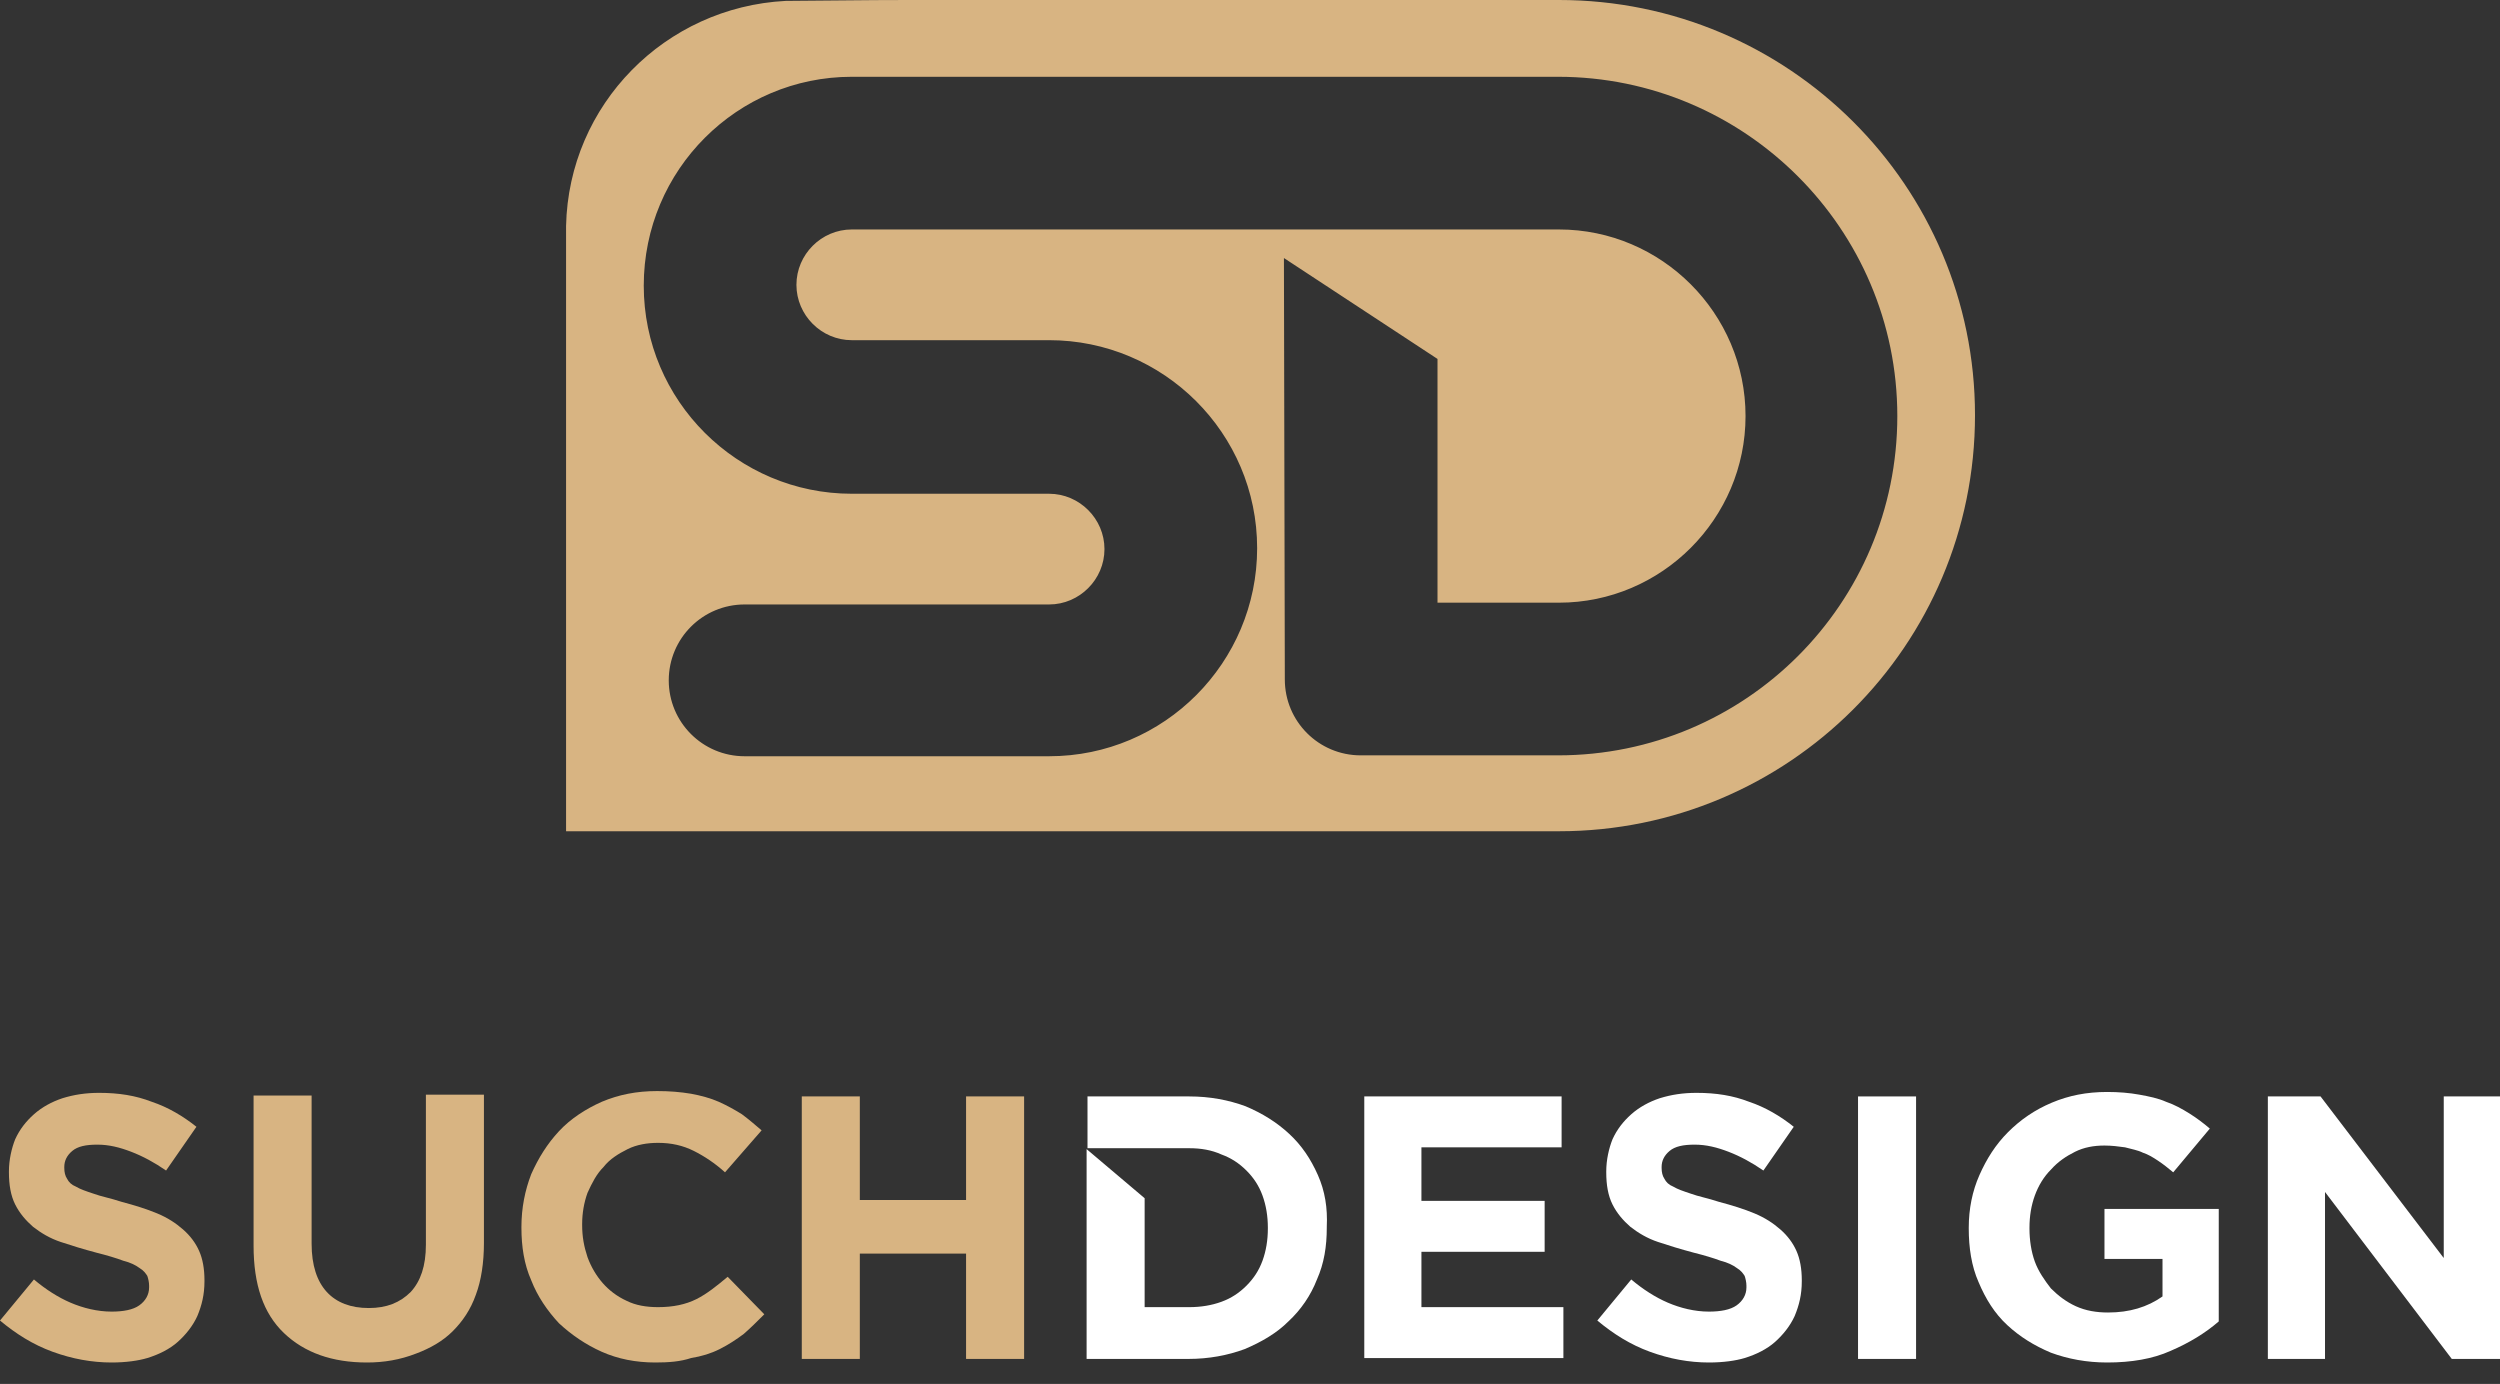 <?xml version="1.0" encoding="utf-8"?>
<!-- Generator: Adobe Illustrator 18.0.0, SVG Export Plug-In . SVG Version: 6.00 Build 0)  -->
<!DOCTYPE svg PUBLIC "-//W3C//DTD SVG 1.1//EN" "http://www.w3.org/Graphics/SVG/1.1/DTD/svg11.dtd">
<svg version="1.1" id="Layer_1" xmlns="http://www.w3.org/2000/svg" xmlns:xlink="http://www.w3.org/1999/xlink" x="0px" y="0px"
	 viewBox="0 0 280 155" enable-background="new 0 0 280 155" xml:space="preserve">
<rect x="0" y="0" width="280" height="155" fill="#333333" stroke="none"/>
<g>
	<path fill="#D8B482" d="M174.6,0h-43.8h-2.4h-26.7C101.3,0,97,0,88,0.1C74.5,0.8,63.7,11.7,63.4,25.3h0v67.8c7.2,0,37.7,0,38.3,0
		h26.7h2.4h43.8c25.7,0,46.6-20.8,46.6-46.6C221.2,20.8,200.3,0,174.6,0z M174.5,84.6h-22.1c-4.7,0-8.5-3.8-8.5-8.5l-0.1-47.2
		L161,40.2l0,27.3h13.6c11.5,0,20.9-9.4,20.9-20.9c0-11.5-9.4-20.9-20.9-20.9H95.4c-3.4,0-6.2,2.8-6.2,6.2c0,3.4,2.8,6.2,6.2,6.2
		h22.1c12.8,0,23.3,10.4,23.3,23.3c0,12.8-10.4,23.3-23.3,23.3H83.4c-4.7,0-8.5-3.8-8.5-8.5c0-4.7,3.8-8.5,8.5-8.5h34.1
		c3.4,0,6.2-2.8,6.2-6.2c0-3.4-2.8-6.2-6.2-6.2H95.4c-12.8,0-23.3-10.4-23.3-23.3C72.1,19,82.6,8.6,95.4,8.6h79.1
		c20.9,0,38,17,38,38C212.5,67.6,195.5,84.6,174.5,84.6z"/>
	<path fill="#D8B482" d="M12.5,152.6c-2.2,0-4.4-0.4-6.6-1.2c-2.2-0.8-4.1-2-5.9-3.5l3.8-4.6c1.3,1.1,2.7,2,4.1,2.6
		c1.4,0.6,3,1,4.6,1c1.3,0,2.4-0.2,3.1-0.7c0.7-0.5,1.1-1.2,1.1-2V144c0-0.4-0.1-0.8-0.2-1.1c-0.2-0.3-0.4-0.6-0.9-0.9
		c-0.4-0.3-1-0.6-1.8-0.8c-0.8-0.3-1.8-0.6-3-0.9c-1.5-0.4-2.8-0.8-4-1.2c-1.2-0.4-2.2-1-3.1-1.7c-0.8-0.7-1.5-1.5-2-2.5
		c-0.5-1-0.7-2.2-0.7-3.6v-0.1c0-1.3,0.3-2.6,0.7-3.6c0.5-1.1,1.2-2,2.1-2.8c0.9-0.8,2-1.4,3.2-1.8c1.3-0.4,2.6-0.6,4.1-0.6
		c2.2,0,4.1,0.3,5.9,1c1.8,0.6,3.5,1.6,5,2.8l-3.4,4.9c-1.3-0.9-2.6-1.6-3.9-2.1c-1.3-0.5-2.5-0.8-3.8-0.8c-1.3,0-2.2,0.2-2.8,0.7
		c-0.6,0.5-0.9,1.1-0.9,1.8v0.1c0,0.5,0.1,0.9,0.3,1.2c0.2,0.4,0.5,0.7,1,0.9c0.5,0.3,1.1,0.5,2,0.8c0.8,0.3,1.9,0.5,3.1,0.9
		c1.5,0.4,2.8,0.8,4,1.3c1.2,0.5,2.1,1.1,2.9,1.8c0.8,0.7,1.4,1.5,1.8,2.4c0.4,0.9,0.6,2,0.6,3.3v0.1c0,1.5-0.3,2.7-0.8,3.9
		c-0.5,1.1-1.3,2.1-2.2,2.9c-0.9,0.8-2.1,1.4-3.4,1.8C15.5,152.4,14.1,152.6,12.5,152.6z"/>
	<path fill="#D8B482" d="M41.1,152.6c-3.9,0-7-1.1-9.3-3.3c-2.3-2.2-3.4-5.4-3.4-9.8v-16.8h6.5v16.6c0,2.4,0.6,4.2,1.7,5.4
		c1.1,1.2,2.7,1.8,4.7,1.8c2,0,3.5-0.6,4.7-1.8c1.1-1.2,1.7-2.9,1.7-5.3v-16.8h6.5v16.6c0,2.2-0.3,4.2-0.9,5.8
		c-0.6,1.7-1.5,3-2.6,4.1c-1.1,1.1-2.5,1.9-4.1,2.5C44.8,152.3,43,152.6,41.1,152.6z"/>
	<path fill="#D8B482" d="M73.4,152.6c-2.2,0-4.2-0.4-6-1.2c-1.8-0.8-3.4-1.9-4.8-3.2c-1.3-1.4-2.4-3-3.1-4.8
		c-0.8-1.8-1.1-3.8-1.1-5.9v-0.1c0-2.1,0.4-4.1,1.1-5.9c0.8-1.8,1.8-3.4,3.1-4.8c1.3-1.4,3-2.5,4.8-3.3c1.9-0.8,3.9-1.2,6.2-1.2
		c1.4,0,2.6,0.1,3.8,0.3c1.1,0.2,2.2,0.5,3.1,0.9c0.9,0.4,1.8,0.9,2.6,1.4c0.8,0.6,1.5,1.2,2.2,1.8l-4.1,4.7c-1.1-1-2.3-1.8-3.5-2.4
		c-1.2-0.6-2.5-0.9-4-0.9c-1.2,0-2.4,0.2-3.4,0.7c-1,0.5-2,1.1-2.7,2c-0.8,0.8-1.3,1.8-1.8,2.9c-0.4,1.1-0.6,2.3-0.6,3.5v0.1
		c0,1.3,0.2,2.4,0.6,3.6c0.4,1.1,1,2.1,1.7,2.9c0.7,0.8,1.6,1.5,2.7,2c1,0.5,2.2,0.7,3.5,0.7c1.7,0,3.1-0.3,4.3-0.9
		c1.2-0.6,2.3-1.5,3.5-2.5l4.1,4.2c-0.8,0.8-1.5,1.5-2.3,2.2c-0.8,0.6-1.7,1.2-2.7,1.7c-1,0.5-2,0.8-3.2,1
		C76.2,152.5,74.9,152.6,73.4,152.6z"/>
	<path fill="#D8B482" d="M89.8,122.8h6.5v11.6h11.9v-11.6h6.5v29.4h-6.5v-11.8H96.3v11.8h-6.5V122.8z"/>
	<path fill="#FFFFFF" d="M152.8,122.8h22.1v5.7h-15.7v6H173v5.7h-13.8v6.2h15.9v5.7h-22.3V122.8z"/>
	<path fill="#FFFFFF" d="M191.4,152.6c-2.2,0-4.4-0.4-6.6-1.2c-2.2-0.8-4.1-2-5.9-3.5l3.8-4.6c1.3,1.1,2.7,2,4.1,2.6
		c1.4,0.6,3,1,4.6,1c1.3,0,2.4-0.2,3.1-0.7c0.7-0.5,1.1-1.2,1.1-2V144c0-0.4-0.1-0.8-0.2-1.1c-0.2-0.3-0.4-0.6-0.9-0.9
		c-0.4-0.3-1-0.6-1.8-0.8c-0.8-0.3-1.8-0.6-3-0.9c-1.5-0.4-2.8-0.8-4-1.2c-1.2-0.4-2.2-1-3.1-1.7c-0.8-0.7-1.5-1.5-2-2.5
		c-0.5-1-0.7-2.2-0.7-3.6v-0.1c0-1.3,0.3-2.6,0.7-3.6c0.5-1.1,1.2-2,2.1-2.8c0.9-0.8,2-1.4,3.2-1.8c1.3-0.4,2.6-0.6,4.1-0.6
		c2.2,0,4.1,0.3,5.9,1c1.8,0.6,3.5,1.6,5,2.8l-3.4,4.9c-1.3-0.9-2.6-1.6-3.9-2.1c-1.3-0.5-2.5-0.8-3.8-0.8c-1.3,0-2.2,0.2-2.8,0.7
		c-0.6,0.5-0.9,1.1-0.9,1.8v0.1c0,0.5,0.1,0.9,0.3,1.2c0.2,0.4,0.5,0.7,1,0.9c0.5,0.3,1.1,0.5,2,0.8c0.8,0.3,1.9,0.5,3.1,0.9
		c1.5,0.4,2.8,0.8,4,1.3c1.2,0.5,2.1,1.1,2.9,1.8c0.8,0.7,1.4,1.5,1.8,2.4c0.4,0.9,0.6,2,0.6,3.3v0.1c0,1.5-0.3,2.7-0.8,3.9
		c-0.5,1.1-1.3,2.1-2.2,2.9c-0.9,0.8-2.1,1.4-3.4,1.8C194.4,152.4,193,152.6,191.4,152.6z"/>
	<path fill="#FFFFFF" d="M208.1,122.8h6.5v29.4h-6.5V122.8z"/>
	<path fill="#FFFFFF" d="M236,152.6c-2.3,0-4.4-0.4-6.3-1.1c-1.9-0.8-3.5-1.8-4.9-3.1c-1.4-1.3-2.4-2.9-3.2-4.8
		c-0.8-1.8-1.1-3.9-1.1-6v-0.1c0-2.1,0.4-4.1,1.2-5.9c0.8-1.8,1.8-3.4,3.2-4.8c1.4-1.4,3-2.5,4.9-3.3c1.9-0.8,3.9-1.2,6.2-1.2
		c1.3,0,2.5,0.1,3.6,0.3c1.1,0.2,2.1,0.4,3,0.8c0.9,0.3,1.8,0.8,2.6,1.3c0.8,0.5,1.6,1.1,2.3,1.7l-4.1,4.9c-0.6-0.5-1.1-0.9-1.7-1.3
		c-0.6-0.4-1.1-0.7-1.7-0.9c-0.6-0.3-1.3-0.4-2-0.6c-0.7-0.1-1.5-0.2-2.3-0.2c-1.2,0-2.3,0.2-3.3,0.7c-1,0.5-1.9,1.1-2.7,2
		c-0.8,0.8-1.4,1.8-1.8,2.9c-0.4,1.1-0.6,2.3-0.6,3.6v0.1c0,1.3,0.2,2.6,0.6,3.7c0.4,1.1,1.1,2.1,1.8,3c0.8,0.8,1.7,1.5,2.8,2
		c1.1,0.5,2.3,0.7,3.6,0.7c2.4,0,4.4-0.6,6.1-1.8v-4.2h-6.5v-5.6h12.8V148c-1.5,1.3-3.3,2.4-5.4,3.3
		C241.1,152.2,238.7,152.6,236,152.6z"/>
	<path fill="#FFFFFF" d="M253.9,122.8h6l13.8,18.1v-18.1h6.4v29.4h-5.5l-14.2-18.7v18.7h-6.4V122.8z"/>
	<path fill="#FFFFFF" d="M147.6,131.6c-0.8-1.8-1.8-3.3-3.2-4.6c-1.4-1.3-3-2.3-4.9-3.1c-1.9-0.7-4-1.1-6.3-1.1h-11.4v5.8h9.6v0h1.8
		c1.3,0,2.5,0.2,3.6,0.7c1.1,0.4,2,1,2.8,1.8c0.8,0.8,1.4,1.7,1.8,2.8c0.4,1.1,0.6,2.3,0.6,3.6v0.1c0,1.3-0.2,2.5-0.6,3.6
		c-0.4,1.1-1,2-1.8,2.8c-0.8,0.8-1.7,1.4-2.8,1.8c-1.1,0.4-2.3,0.6-3.6,0.6h-5v-12.2l-6.5-5.5v23.5h11.4c2.3,0,4.4-0.4,6.3-1.1
		c1.9-0.8,3.6-1.8,4.9-3.1c1.4-1.3,2.5-2.9,3.2-4.7c0.8-1.8,1.1-3.7,1.1-5.8v-0.1C148.7,135.3,148.4,133.4,147.6,131.6z"/>
</g>
<g>
</g>
<g>
</g>
<g>
</g>
<g>
</g>
<g>
</g>
<g>
</g>
</svg>
